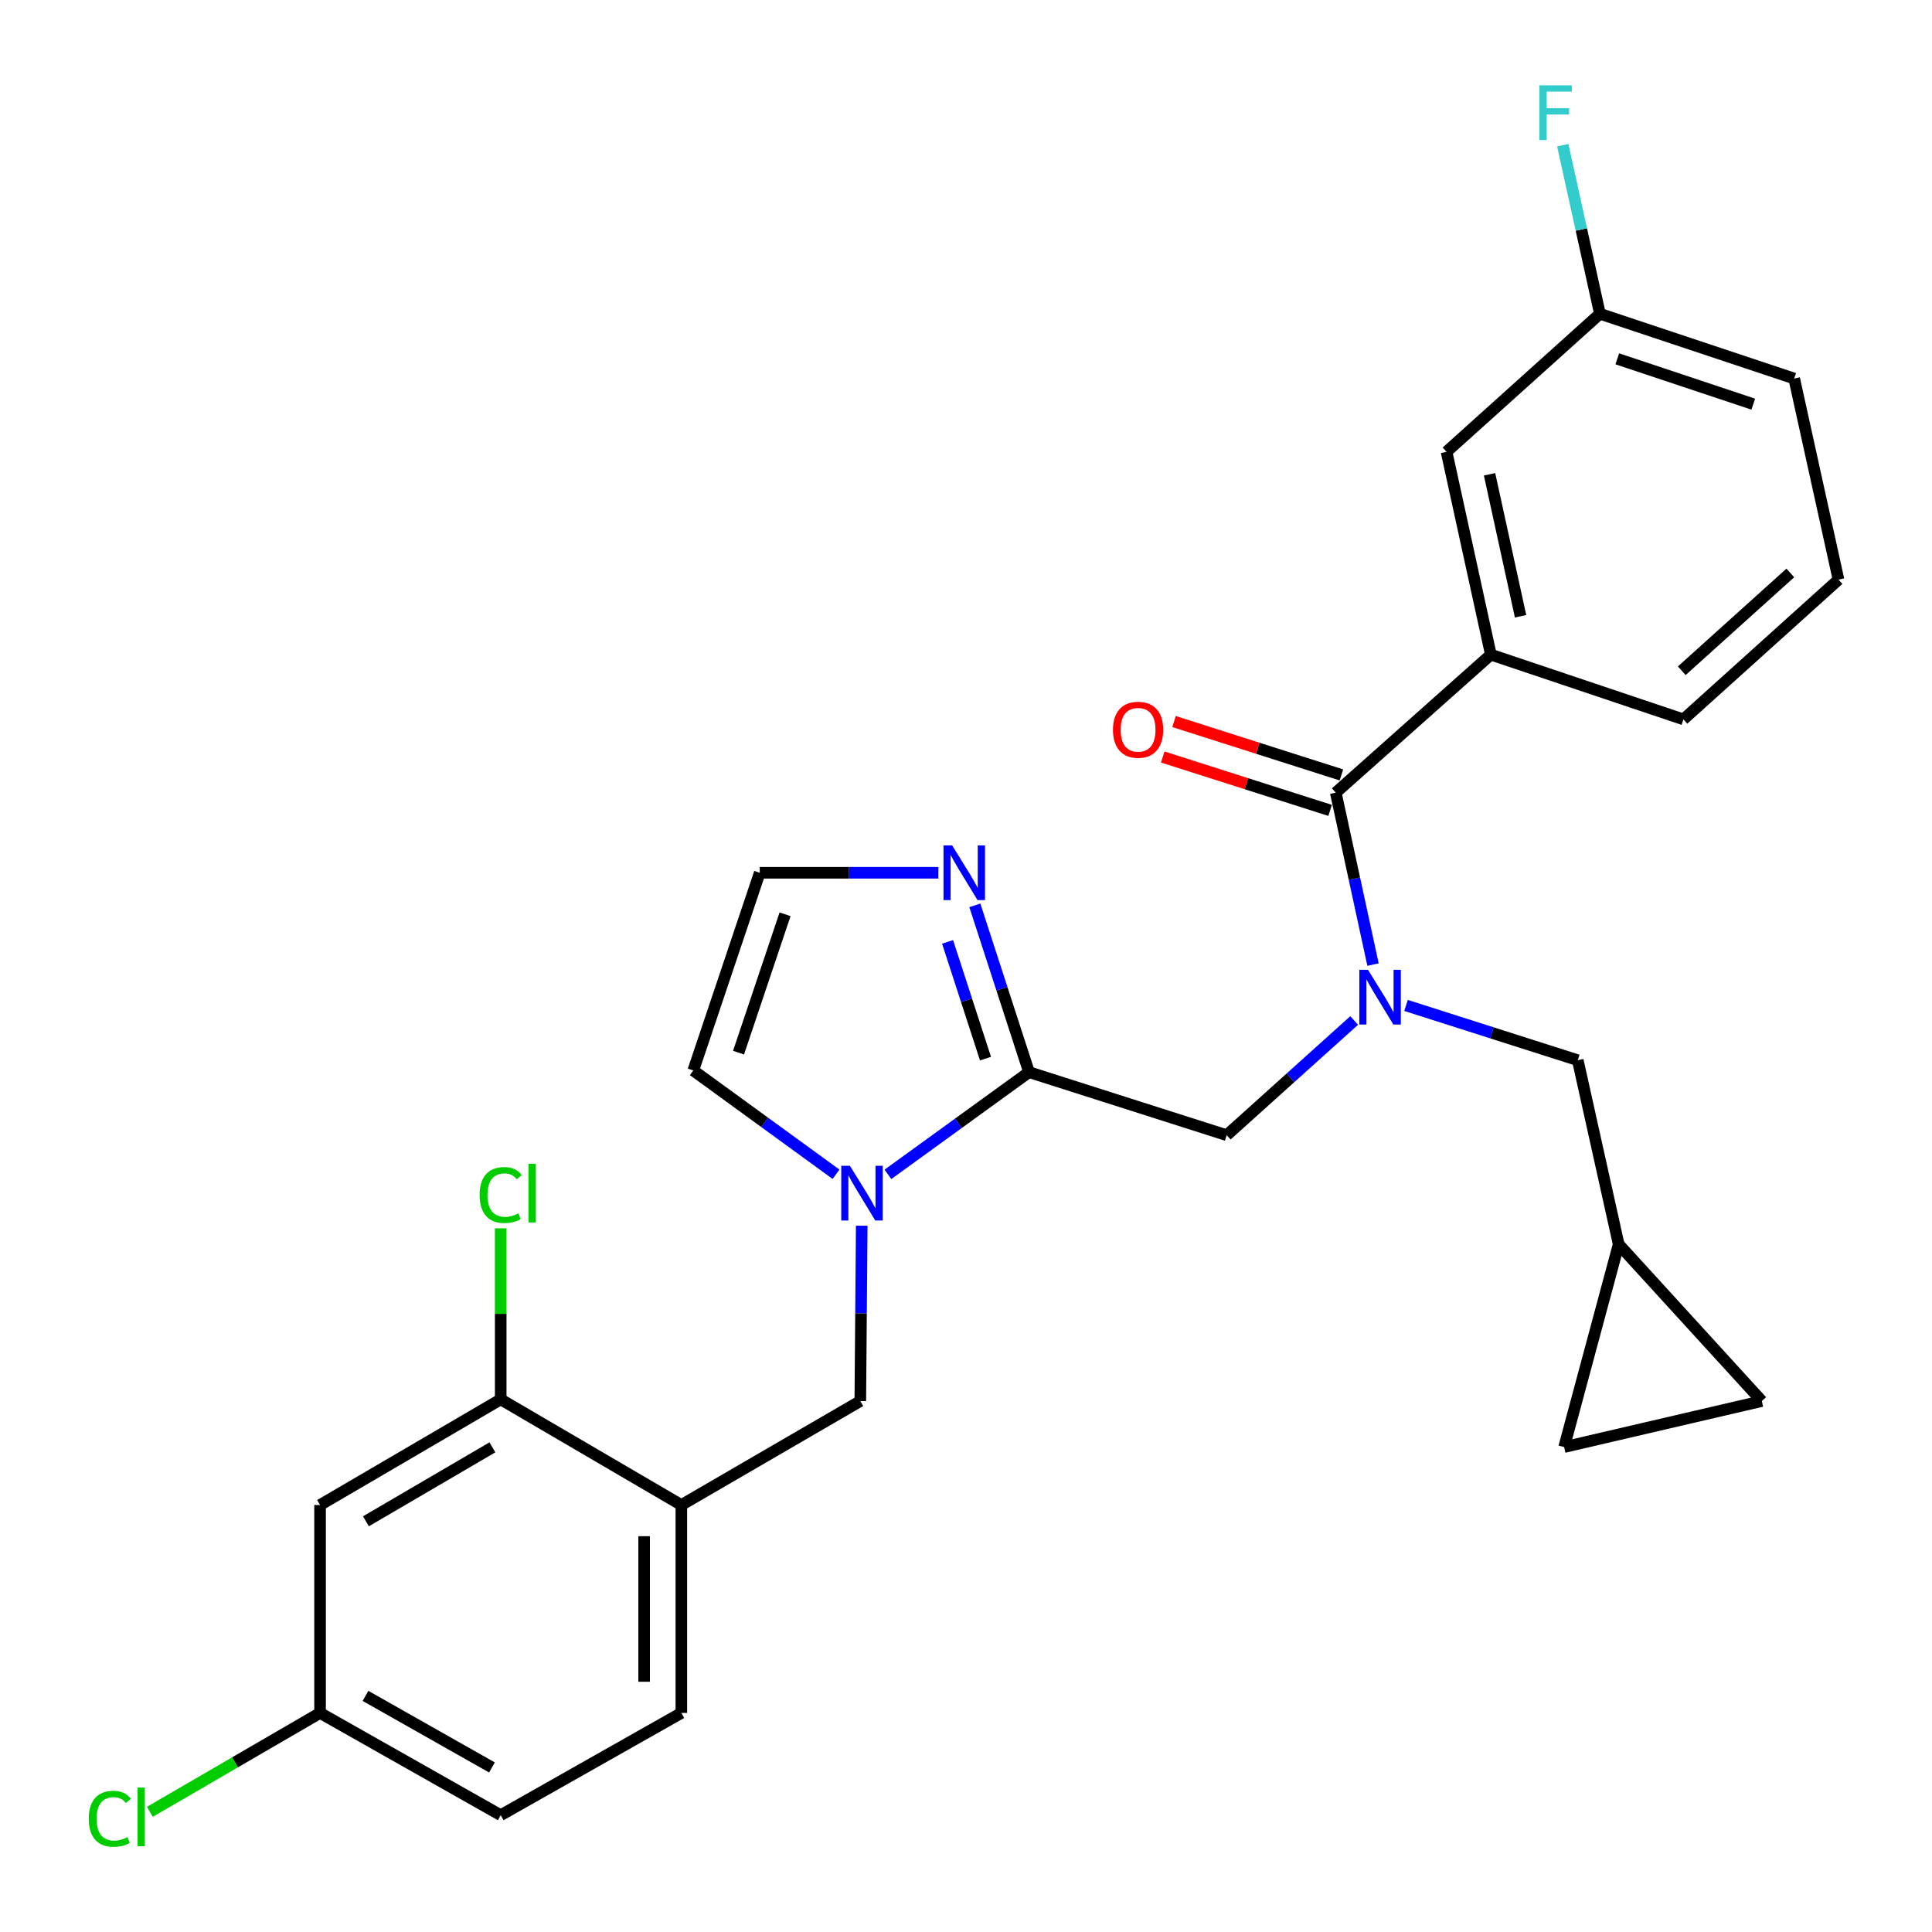 <?xml version='1.0' encoding='iso-8859-1'?>
<svg version='1.1' baseProfile='full'
              xmlns='http://www.w3.org/2000/svg'
                      xmlns:rdkit='http://www.rdkit.org/xml'
                      xmlns:xlink='http://www.w3.org/1999/xlink'
                  xml:space='preserve'
width='1000px' height='1000px' viewBox='0 0 1000 1000'>
<!-- END OF HEADER -->
<rect style='opacity:1.0;fill:#FFFFFF;stroke:none' width='1000' height='1000' x='0' y='0'> </rect>
<path class='bond-0' d='M 771.665,338.836 L 748.728,233.859' style='fill:none;fill-rule:evenodd;stroke:#000000;stroke-width:6px;stroke-linecap:butt;stroke-linejoin:miter;stroke-opacity:1' />
<path class='bond-0' d='M 787.046,318.977 L 770.99,245.493' style='fill:none;fill-rule:evenodd;stroke:#000000;stroke-width:6px;stroke-linecap:butt;stroke-linejoin:miter;stroke-opacity:1' />
<path class='bond-1' d='M 771.665,338.836 L 871.333,372.347' style='fill:none;fill-rule:evenodd;stroke:#000000;stroke-width:6px;stroke-linecap:butt;stroke-linejoin:miter;stroke-opacity:1' />
<path class='bond-2' d='M 771.665,338.836 L 691.391,410.28' style='fill:none;fill-rule:evenodd;stroke:#000000;stroke-width:6px;stroke-linecap:butt;stroke-linejoin:miter;stroke-opacity:1' />
<path class='bond-3' d='M 634.943,587.578 L 667.93,557.89' style='fill:none;fill-rule:evenodd;stroke:#000000;stroke-width:6px;stroke-linecap:butt;stroke-linejoin:miter;stroke-opacity:1' />
<path class='bond-3' d='M 667.93,557.89 L 700.918,528.202' style='fill:none;fill-rule:evenodd;stroke:#0000FF;stroke-width:6px;stroke-linecap:butt;stroke-linejoin:miter;stroke-opacity:1' />
<path class='bond-4' d='M 634.943,587.578 L 532.62,554.944' style='fill:none;fill-rule:evenodd;stroke:#000000;stroke-width:6px;stroke-linecap:butt;stroke-linejoin:miter;stroke-opacity:1' />
<path class='bond-5' d='M 727.753,520.416 L 772.202,534.592' style='fill:none;fill-rule:evenodd;stroke:#0000FF;stroke-width:6px;stroke-linecap:butt;stroke-linejoin:miter;stroke-opacity:1' />
<path class='bond-5' d='M 772.202,534.592 L 816.65,548.768' style='fill:none;fill-rule:evenodd;stroke:#000000;stroke-width:6px;stroke-linecap:butt;stroke-linejoin:miter;stroke-opacity:1' />
<path class='bond-6' d='M 710.673,499.266 L 701.032,454.773' style='fill:none;fill-rule:evenodd;stroke:#0000FF;stroke-width:6px;stroke-linecap:butt;stroke-linejoin:miter;stroke-opacity:1' />
<path class='bond-6' d='M 701.032,454.773 L 691.391,410.28' style='fill:none;fill-rule:evenodd;stroke:#000000;stroke-width:6px;stroke-linecap:butt;stroke-linejoin:miter;stroke-opacity:1' />
<path class='bond-7' d='M 694.318,401.102 L 650.999,387.286' style='fill:none;fill-rule:evenodd;stroke:#000000;stroke-width:6px;stroke-linecap:butt;stroke-linejoin:miter;stroke-opacity:1' />
<path class='bond-7' d='M 650.999,387.286 L 607.681,373.471' style='fill:none;fill-rule:evenodd;stroke:#FF0000;stroke-width:6px;stroke-linecap:butt;stroke-linejoin:miter;stroke-opacity:1' />
<path class='bond-7' d='M 688.464,419.457 L 645.145,405.641' style='fill:none;fill-rule:evenodd;stroke:#000000;stroke-width:6px;stroke-linecap:butt;stroke-linejoin:miter;stroke-opacity:1' />
<path class='bond-7' d='M 645.145,405.641 L 601.827,391.825' style='fill:none;fill-rule:evenodd;stroke:#FF0000;stroke-width:6px;stroke-linecap:butt;stroke-linejoin:miter;stroke-opacity:1' />
<path class='bond-8' d='M 748.728,233.859 L 828.113,162.415' style='fill:none;fill-rule:evenodd;stroke:#000000;stroke-width:6px;stroke-linecap:butt;stroke-linejoin:miter;stroke-opacity:1' />
<path class='bond-9' d='M 828.113,162.415 L 818.499,118.783' style='fill:none;fill-rule:evenodd;stroke:#000000;stroke-width:6px;stroke-linecap:butt;stroke-linejoin:miter;stroke-opacity:1' />
<path class='bond-9' d='M 818.499,118.783 L 808.884,75.152' style='fill:none;fill-rule:evenodd;stroke:#33CCCC;stroke-width:6px;stroke-linecap:butt;stroke-linejoin:miter;stroke-opacity:1' />
<path class='bond-10' d='M 828.113,162.415 L 928.67,195.938' style='fill:none;fill-rule:evenodd;stroke:#000000;stroke-width:6px;stroke-linecap:butt;stroke-linejoin:miter;stroke-opacity:1' />
<path class='bond-10' d='M 837.104,185.721 L 907.493,209.186' style='fill:none;fill-rule:evenodd;stroke:#000000;stroke-width:6px;stroke-linecap:butt;stroke-linejoin:miter;stroke-opacity:1' />
<path class='bond-11' d='M 911.909,725.188 L 809.586,749.003' style='fill:none;fill-rule:evenodd;stroke:#000000;stroke-width:6px;stroke-linecap:butt;stroke-linejoin:miter;stroke-opacity:1' />
<path class='bond-12' d='M 911.909,725.188 L 837.821,644.037' style='fill:none;fill-rule:evenodd;stroke:#000000;stroke-width:6px;stroke-linecap:butt;stroke-linejoin:miter;stroke-opacity:1' />
<path class='bond-13' d='M 432.731,607.795 L 395.787,580.931' style='fill:none;fill-rule:evenodd;stroke:#0000FF;stroke-width:6px;stroke-linecap:butt;stroke-linejoin:miter;stroke-opacity:1' />
<path class='bond-13' d='M 395.787,580.931 L 358.843,554.066' style='fill:none;fill-rule:evenodd;stroke:#000000;stroke-width:6px;stroke-linecap:butt;stroke-linejoin:miter;stroke-opacity:1' />
<path class='bond-14' d='M 459.579,607.855 L 496.1,581.399' style='fill:none;fill-rule:evenodd;stroke:#0000FF;stroke-width:6px;stroke-linecap:butt;stroke-linejoin:miter;stroke-opacity:1' />
<path class='bond-14' d='M 496.1,581.399 L 532.62,554.944' style='fill:none;fill-rule:evenodd;stroke:#000000;stroke-width:6px;stroke-linecap:butt;stroke-linejoin:miter;stroke-opacity:1' />
<path class='bond-15' d='M 446.033,634.419 L 445.663,679.803' style='fill:none;fill-rule:evenodd;stroke:#0000FF;stroke-width:6px;stroke-linecap:butt;stroke-linejoin:miter;stroke-opacity:1' />
<path class='bond-15' d='M 445.663,679.803 L 445.293,725.188' style='fill:none;fill-rule:evenodd;stroke:#000000;stroke-width:6px;stroke-linecap:butt;stroke-linejoin:miter;stroke-opacity:1' />
<path class='bond-16' d='M 358.843,554.066 L 393.243,451.744' style='fill:none;fill-rule:evenodd;stroke:#000000;stroke-width:6px;stroke-linecap:butt;stroke-linejoin:miter;stroke-opacity:1' />
<path class='bond-16' d='M 382.265,544.857 L 406.345,473.231' style='fill:none;fill-rule:evenodd;stroke:#000000;stroke-width:6px;stroke-linecap:butt;stroke-linejoin:miter;stroke-opacity:1' />
<path class='bond-17' d='M 532.62,554.944 L 518.599,511.78' style='fill:none;fill-rule:evenodd;stroke:#000000;stroke-width:6px;stroke-linecap:butt;stroke-linejoin:miter;stroke-opacity:1' />
<path class='bond-17' d='M 518.599,511.78 L 504.579,468.616' style='fill:none;fill-rule:evenodd;stroke:#0000FF;stroke-width:6px;stroke-linecap:butt;stroke-linejoin:miter;stroke-opacity:1' />
<path class='bond-17' d='M 510.091,547.946 L 500.276,517.732' style='fill:none;fill-rule:evenodd;stroke:#000000;stroke-width:6px;stroke-linecap:butt;stroke-linejoin:miter;stroke-opacity:1' />
<path class='bond-17' d='M 500.276,517.732 L 490.462,487.517' style='fill:none;fill-rule:evenodd;stroke:#0000FF;stroke-width:6px;stroke-linecap:butt;stroke-linejoin:miter;stroke-opacity:1' />
<path class='bond-18' d='M 393.243,451.744 L 439.477,451.744' style='fill:none;fill-rule:evenodd;stroke:#000000;stroke-width:6px;stroke-linecap:butt;stroke-linejoin:miter;stroke-opacity:1' />
<path class='bond-18' d='M 439.477,451.744 L 485.711,451.744' style='fill:none;fill-rule:evenodd;stroke:#0000FF;stroke-width:6px;stroke-linecap:butt;stroke-linejoin:miter;stroke-opacity:1' />
<path class='bond-19' d='M 809.586,749.003 L 837.821,644.037' style='fill:none;fill-rule:evenodd;stroke:#000000;stroke-width:6px;stroke-linecap:butt;stroke-linejoin:miter;stroke-opacity:1' />
<path class='bond-20' d='M 259.165,939.53 L 165.662,886.614' style='fill:none;fill-rule:evenodd;stroke:#000000;stroke-width:6px;stroke-linecap:butt;stroke-linejoin:miter;stroke-opacity:1' />
<path class='bond-20' d='M 254.628,914.826 L 189.176,877.784' style='fill:none;fill-rule:evenodd;stroke:#000000;stroke-width:6px;stroke-linecap:butt;stroke-linejoin:miter;stroke-opacity:1' />
<path class='bond-21' d='M 259.165,939.53 L 352.668,886.614' style='fill:none;fill-rule:evenodd;stroke:#000000;stroke-width:6px;stroke-linecap:butt;stroke-linejoin:miter;stroke-opacity:1' />
<path class='bond-22' d='M 445.293,725.188 L 352.668,778.993' style='fill:none;fill-rule:evenodd;stroke:#000000;stroke-width:6px;stroke-linecap:butt;stroke-linejoin:miter;stroke-opacity:1' />
<path class='bond-23' d='M 165.662,886.614 L 165.662,778.993' style='fill:none;fill-rule:evenodd;stroke:#000000;stroke-width:6px;stroke-linecap:butt;stroke-linejoin:miter;stroke-opacity:1' />
<path class='bond-24' d='M 165.662,886.614 L 121.613,912.204' style='fill:none;fill-rule:evenodd;stroke:#000000;stroke-width:6px;stroke-linecap:butt;stroke-linejoin:miter;stroke-opacity:1' />
<path class='bond-24' d='M 121.613,912.204 L 77.565,937.794' style='fill:none;fill-rule:evenodd;stroke:#00CC00;stroke-width:6px;stroke-linecap:butt;stroke-linejoin:miter;stroke-opacity:1' />
<path class='bond-25' d='M 165.662,778.993 L 259.165,724.311' style='fill:none;fill-rule:evenodd;stroke:#000000;stroke-width:6px;stroke-linecap:butt;stroke-linejoin:miter;stroke-opacity:1' />
<path class='bond-25' d='M 189.413,787.421 L 254.865,749.144' style='fill:none;fill-rule:evenodd;stroke:#000000;stroke-width:6px;stroke-linecap:butt;stroke-linejoin:miter;stroke-opacity:1' />
<path class='bond-26' d='M 259.165,724.311 L 352.668,778.993' style='fill:none;fill-rule:evenodd;stroke:#000000;stroke-width:6px;stroke-linecap:butt;stroke-linejoin:miter;stroke-opacity:1' />
<path class='bond-27' d='M 259.165,724.311 L 259.165,680.044' style='fill:none;fill-rule:evenodd;stroke:#000000;stroke-width:6px;stroke-linecap:butt;stroke-linejoin:miter;stroke-opacity:1' />
<path class='bond-27' d='M 259.165,680.044 L 259.165,635.776' style='fill:none;fill-rule:evenodd;stroke:#00CC00;stroke-width:6px;stroke-linecap:butt;stroke-linejoin:miter;stroke-opacity:1' />
<path class='bond-28' d='M 352.668,778.993 L 352.668,886.614' style='fill:none;fill-rule:evenodd;stroke:#000000;stroke-width:6px;stroke-linecap:butt;stroke-linejoin:miter;stroke-opacity:1' />
<path class='bond-28' d='M 333.402,795.136 L 333.402,870.471' style='fill:none;fill-rule:evenodd;stroke:#000000;stroke-width:6px;stroke-linecap:butt;stroke-linejoin:miter;stroke-opacity:1' />
<path class='bond-29' d='M 837.821,644.037 L 816.65,548.768' style='fill:none;fill-rule:evenodd;stroke:#000000;stroke-width:6px;stroke-linecap:butt;stroke-linejoin:miter;stroke-opacity:1' />
<path class='bond-30' d='M 871.333,372.347 L 951.607,300.015' style='fill:none;fill-rule:evenodd;stroke:#000000;stroke-width:6px;stroke-linecap:butt;stroke-linejoin:miter;stroke-opacity:1' />
<path class='bond-30' d='M 870.477,347.185 L 926.669,296.553' style='fill:none;fill-rule:evenodd;stroke:#000000;stroke-width:6px;stroke-linecap:butt;stroke-linejoin:miter;stroke-opacity:1' />
<path class='bond-31' d='M 951.607,300.015 L 928.67,195.938' style='fill:none;fill-rule:evenodd;stroke:#000000;stroke-width:6px;stroke-linecap:butt;stroke-linejoin:miter;stroke-opacity:1' />
<path  class='atom-2' d='M 708.068 501.974
L 717.348 516.974
Q 718.268 518.454, 719.748 521.134
Q 721.228 523.814, 721.308 523.974
L 721.308 501.974
L 725.068 501.974
L 725.068 530.294
L 721.188 530.294
L 711.228 513.894
Q 710.068 511.974, 708.828 509.774
Q 707.628 507.574, 707.268 506.894
L 707.268 530.294
L 703.588 530.294
L 703.588 501.974
L 708.068 501.974
' fill='#0000FF'/>
<path  class='atom-4' d='M 576.069 377.726
Q 576.069 370.926, 579.429 367.126
Q 582.789 363.326, 589.069 363.326
Q 595.349 363.326, 598.709 367.126
Q 602.069 370.926, 602.069 377.726
Q 602.069 384.606, 598.669 388.526
Q 595.269 392.406, 589.069 392.406
Q 582.829 392.406, 579.429 388.526
Q 576.069 384.646, 576.069 377.726
M 589.069 389.206
Q 593.389 389.206, 595.709 386.326
Q 598.069 383.406, 598.069 377.726
Q 598.069 372.166, 595.709 369.366
Q 593.389 366.526, 589.069 366.526
Q 584.749 366.526, 582.389 369.326
Q 580.069 372.126, 580.069 377.726
Q 580.069 383.446, 582.389 386.326
Q 584.749 389.206, 589.069 389.206
' fill='#FF0000'/>
<path  class='atom-8' d='M 439.911 603.408
L 449.191 618.408
Q 450.111 619.888, 451.591 622.568
Q 453.071 625.248, 453.151 625.408
L 453.151 603.408
L 456.911 603.408
L 456.911 631.728
L 453.031 631.728
L 443.071 615.328
Q 441.911 613.408, 440.671 611.208
Q 439.471 609.008, 439.111 608.328
L 439.111 631.728
L 435.431 631.728
L 435.431 603.408
L 439.911 603.408
' fill='#0000FF'/>
<path  class='atom-12' d='M 492.838 437.584
L 502.118 452.584
Q 503.038 454.064, 504.518 456.744
Q 505.998 459.424, 506.078 459.584
L 506.078 437.584
L 509.838 437.584
L 509.838 465.904
L 505.958 465.904
L 495.998 449.504
Q 494.838 447.584, 493.598 445.384
Q 492.398 443.184, 492.038 442.504
L 492.038 465.904
L 488.358 465.904
L 488.358 437.584
L 492.838 437.584
' fill='#0000FF'/>
<path  class='atom-21' d='M 248.245 618.548
Q 248.245 611.508, 251.525 607.828
Q 254.845 604.108, 261.125 604.108
Q 266.965 604.108, 270.085 608.228
L 267.445 610.388
Q 265.165 607.388, 261.125 607.388
Q 256.845 607.388, 254.565 610.268
Q 252.325 613.108, 252.325 618.548
Q 252.325 624.148, 254.645 627.028
Q 257.005 629.908, 261.565 629.908
Q 264.685 629.908, 268.325 628.028
L 269.445 631.028
Q 267.965 631.988, 265.725 632.548
Q 263.485 633.108, 261.005 633.108
Q 254.845 633.108, 251.525 629.348
Q 248.245 625.588, 248.245 618.548
' fill='#00CC00'/>
<path  class='atom-21' d='M 273.525 602.388
L 277.205 602.388
L 277.205 632.748
L 273.525 632.748
L 273.525 602.388
' fill='#00CC00'/>
<path  class='atom-22' d='M 45.927 941.399
Q 45.927 934.359, 49.207 930.679
Q 52.527 926.959, 58.807 926.959
Q 64.647 926.959, 67.767 931.079
L 65.127 933.239
Q 62.847 930.239, 58.807 930.239
Q 54.527 930.239, 52.247 933.119
Q 50.007 935.959, 50.007 941.399
Q 50.007 946.999, 52.327 949.879
Q 54.687 952.759, 59.247 952.759
Q 62.367 952.759, 66.007 950.879
L 67.127 953.879
Q 65.647 954.839, 63.407 955.399
Q 61.167 955.959, 58.687 955.959
Q 52.527 955.959, 49.207 952.199
Q 45.927 948.439, 45.927 941.399
' fill='#00CC00'/>
<path  class='atom-22' d='M 71.207 925.239
L 74.887 925.239
L 74.887 955.599
L 71.207 955.599
L 71.207 925.239
' fill='#00CC00'/>
<path  class='atom-25' d='M 796.757 44.167
L 813.597 44.167
L 813.597 47.407
L 800.557 47.407
L 800.557 56.007
L 812.157 56.007
L 812.157 59.287
L 800.557 59.287
L 800.557 72.487
L 796.757 72.487
L 796.757 44.167
' fill='#33CCCC'/>
</svg>
